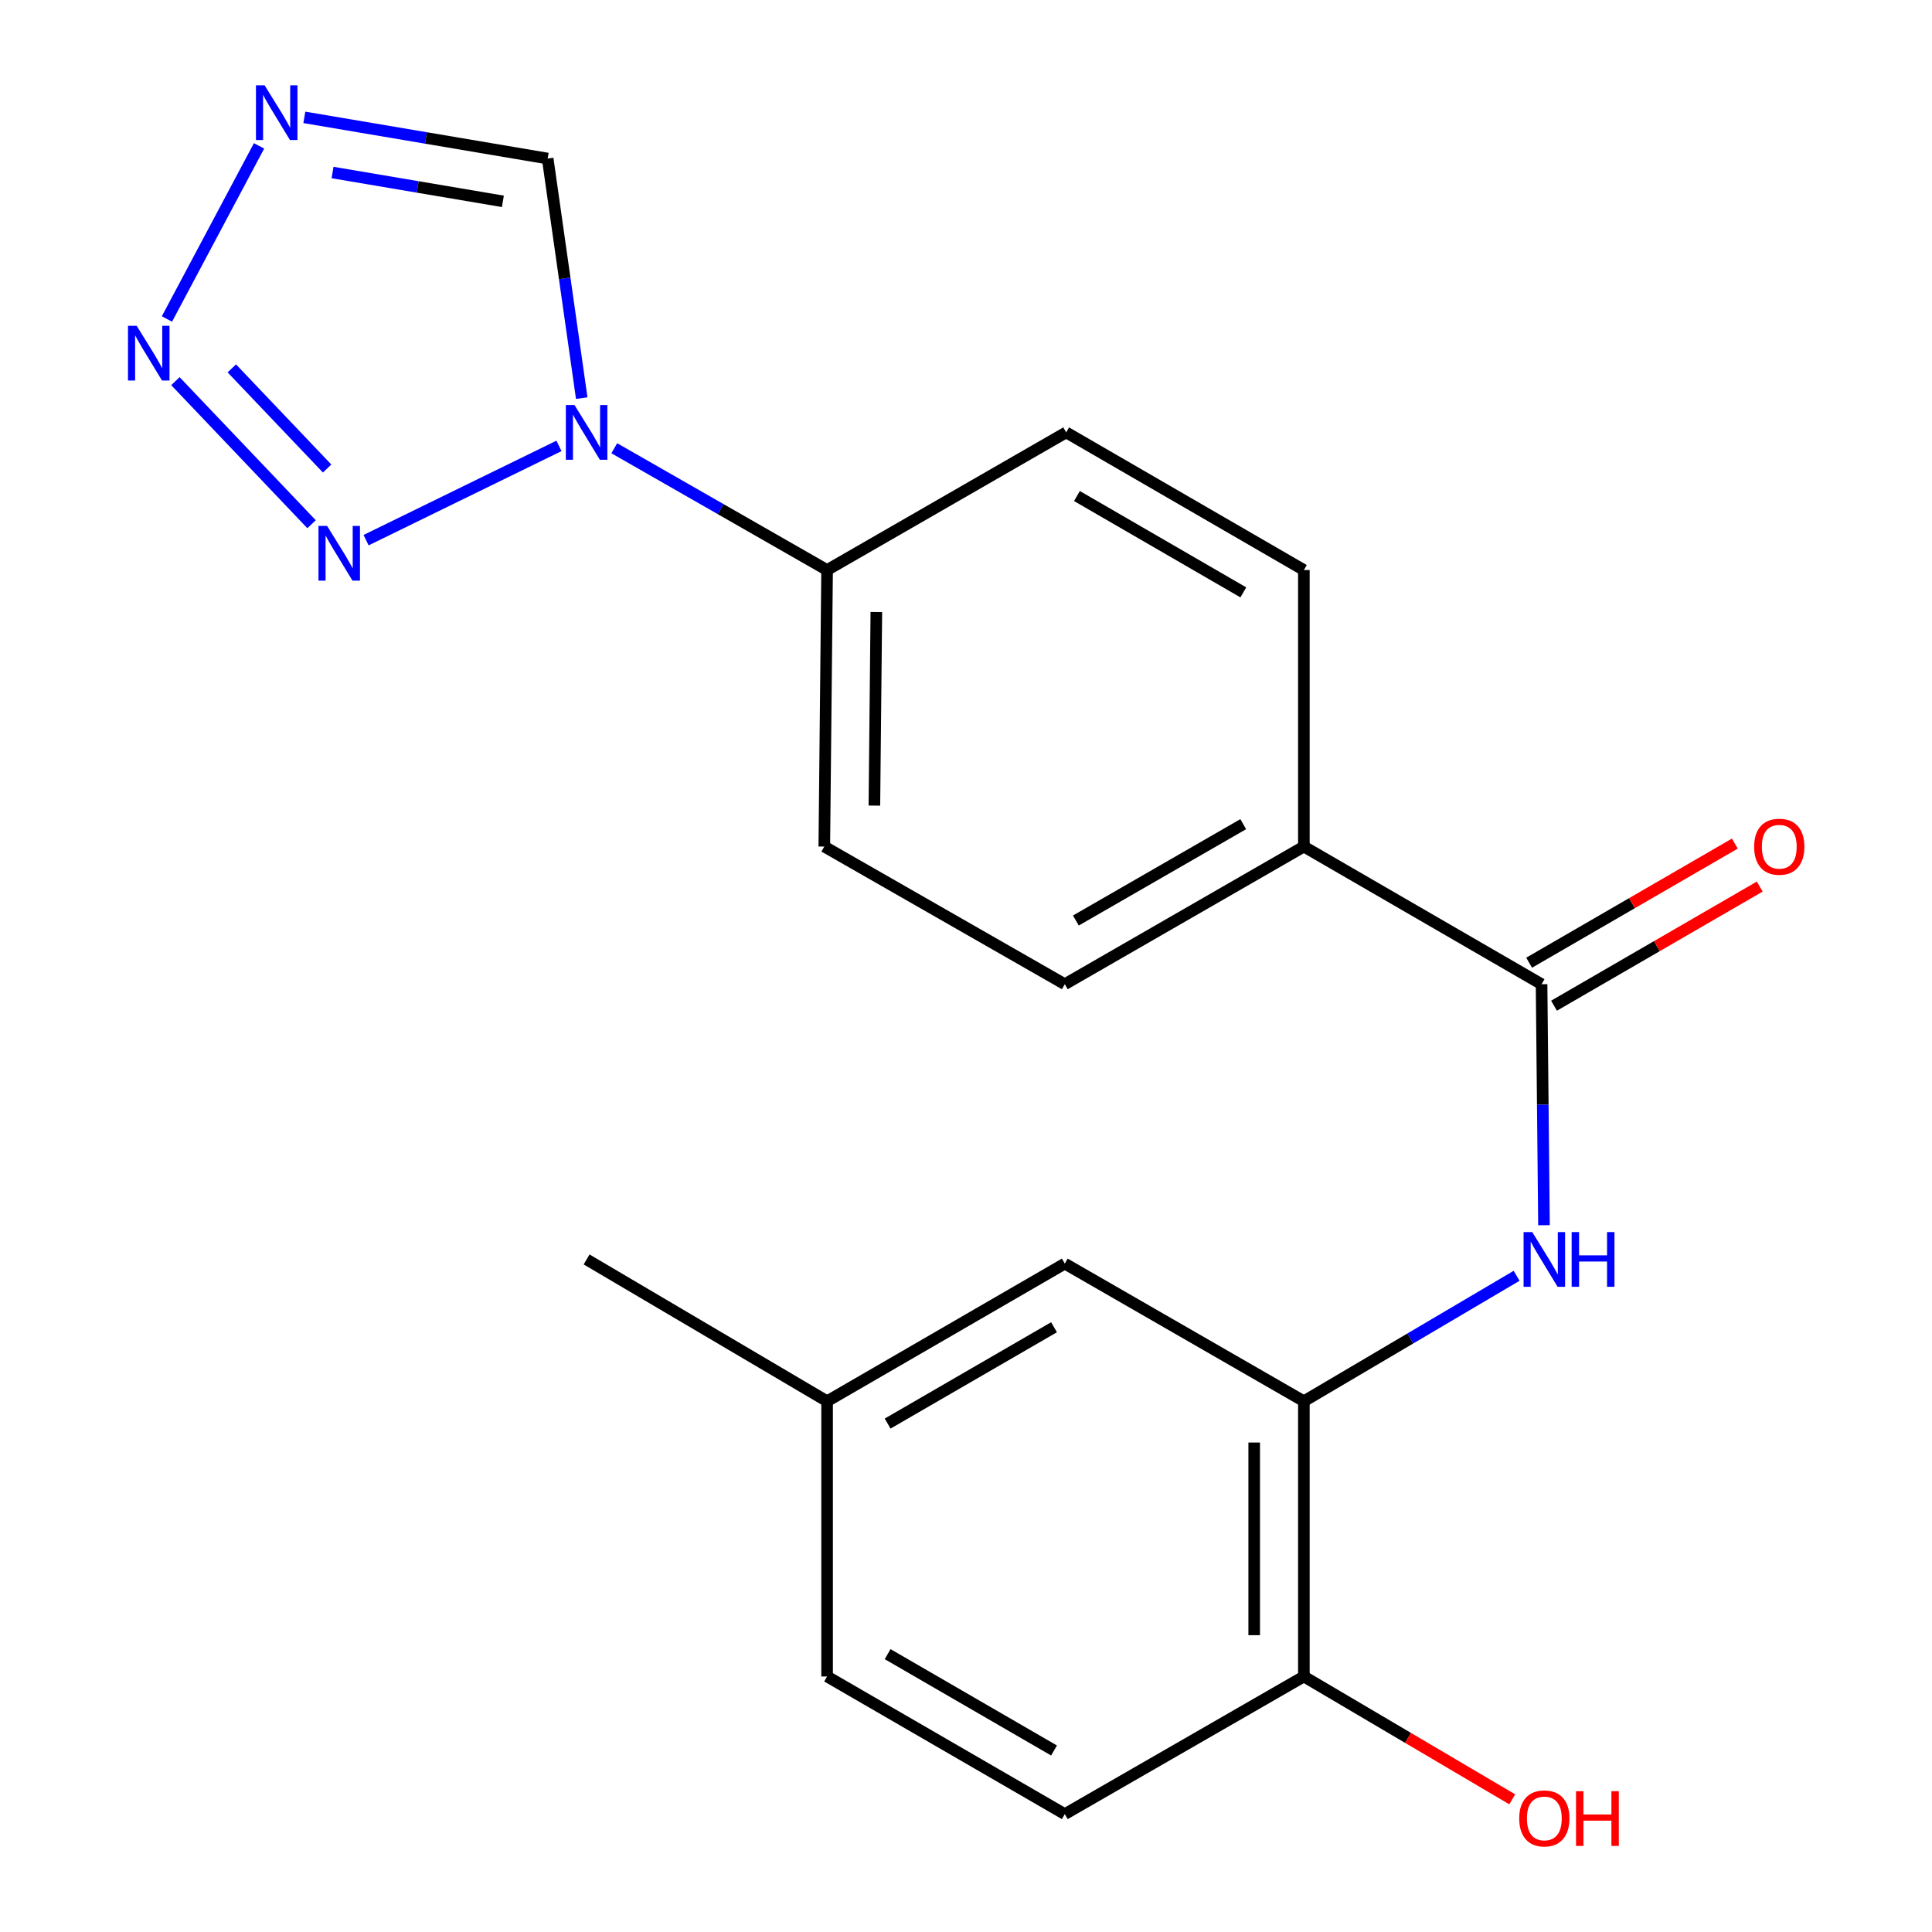 <?xml version='1.0' encoding='iso-8859-1'?>
<svg version='1.1' baseProfile='full'
              xmlns='http://www.w3.org/2000/svg'
                      xmlns:rdkit='http://www.rdkit.org/xml'
                      xmlns:xlink='http://www.w3.org/1999/xlink'
                  xml:space='preserve'
width='1000px' height='1000px' viewBox='0 0 1000 1000'>
<!-- END OF HEADER -->
<rect style='opacity:1.0;fill:#FFFFFF;stroke:none' width='1000' height='1000' x='0' y='0'> </rect>
<path class='bond-0' d='M 289.322,230.799 L 189.483,279.588' style='fill:none;fill-rule:evenodd;stroke:#0000FF;stroke-width:6px;stroke-linecap:butt;stroke-linejoin:miter;stroke-opacity:1' />
<path class='bond-5' d='M 301.103,206.07 L 292.287,144.068' style='fill:none;fill-rule:evenodd;stroke:#0000FF;stroke-width:6px;stroke-linecap:butt;stroke-linejoin:miter;stroke-opacity:1' />
<path class='bond-5' d='M 292.287,144.068 L 283.472,82.065' style='fill:none;fill-rule:evenodd;stroke:#000000;stroke-width:6px;stroke-linecap:butt;stroke-linejoin:miter;stroke-opacity:1' />
<path class='bond-7' d='M 317.95,232.008 L 373.026,263.531' style='fill:none;fill-rule:evenodd;stroke:#0000FF;stroke-width:6px;stroke-linecap:butt;stroke-linejoin:miter;stroke-opacity:1' />
<path class='bond-7' d='M 373.026,263.531 L 428.101,295.053' style='fill:none;fill-rule:evenodd;stroke:#000000;stroke-width:6px;stroke-linecap:butt;stroke-linejoin:miter;stroke-opacity:1' />
<path class='bond-1' d='M 161.263,271.34 L 90.793,197.286' style='fill:none;fill-rule:evenodd;stroke:#0000FF;stroke-width:6px;stroke-linecap:butt;stroke-linejoin:miter;stroke-opacity:1' />
<path class='bond-1' d='M 169.317,242.509 L 119.988,190.671' style='fill:none;fill-rule:evenodd;stroke:#0000FF;stroke-width:6px;stroke-linecap:butt;stroke-linejoin:miter;stroke-opacity:1' />
<path class='bond-21' d='M 86.408,165.104 L 134.083,75.511' style='fill:none;fill-rule:evenodd;stroke:#0000FF;stroke-width:6px;stroke-linecap:butt;stroke-linejoin:miter;stroke-opacity:1' />
<path class='bond-2' d='M 157.523,60.747 L 220.497,71.406' style='fill:none;fill-rule:evenodd;stroke:#0000FF;stroke-width:6px;stroke-linecap:butt;stroke-linejoin:miter;stroke-opacity:1' />
<path class='bond-2' d='M 220.497,71.406 L 283.472,82.065' style='fill:none;fill-rule:evenodd;stroke:#000000;stroke-width:6px;stroke-linecap:butt;stroke-linejoin:miter;stroke-opacity:1' />
<path class='bond-2' d='M 172.125,89.293 L 216.207,96.755' style='fill:none;fill-rule:evenodd;stroke:#0000FF;stroke-width:6px;stroke-linecap:butt;stroke-linejoin:miter;stroke-opacity:1' />
<path class='bond-2' d='M 216.207,96.755 L 260.289,104.216' style='fill:none;fill-rule:evenodd;stroke:#000000;stroke-width:6px;stroke-linecap:butt;stroke-linejoin:miter;stroke-opacity:1' />
<path class='bond-3' d='M 797.915,509.425 L 674.882,438.182' style='fill:none;fill-rule:evenodd;stroke:#000000;stroke-width:6px;stroke-linecap:butt;stroke-linejoin:miter;stroke-opacity:1' />
<path class='bond-4' d='M 797.915,509.425 L 798.54,571.794' style='fill:none;fill-rule:evenodd;stroke:#000000;stroke-width:6px;stroke-linecap:butt;stroke-linejoin:miter;stroke-opacity:1' />
<path class='bond-4' d='M 798.54,571.794 L 799.166,634.162' style='fill:none;fill-rule:evenodd;stroke:#0000FF;stroke-width:6px;stroke-linecap:butt;stroke-linejoin:miter;stroke-opacity:1' />
<path class='bond-11' d='M 804.356,520.55 L 857.596,489.721' style='fill:none;fill-rule:evenodd;stroke:#000000;stroke-width:6px;stroke-linecap:butt;stroke-linejoin:miter;stroke-opacity:1' />
<path class='bond-11' d='M 857.596,489.721 L 910.836,458.892' style='fill:none;fill-rule:evenodd;stroke:#FF0000;stroke-width:6px;stroke-linecap:butt;stroke-linejoin:miter;stroke-opacity:1' />
<path class='bond-11' d='M 791.473,498.301 L 844.713,467.472' style='fill:none;fill-rule:evenodd;stroke:#000000;stroke-width:6px;stroke-linecap:butt;stroke-linejoin:miter;stroke-opacity:1' />
<path class='bond-11' d='M 844.713,467.472 L 897.952,436.644' style='fill:none;fill-rule:evenodd;stroke:#FF0000;stroke-width:6px;stroke-linecap:butt;stroke-linejoin:miter;stroke-opacity:1' />
<path class='bond-6' d='M 784.991,660.348 L 729.936,692.816' style='fill:none;fill-rule:evenodd;stroke:#0000FF;stroke-width:6px;stroke-linecap:butt;stroke-linejoin:miter;stroke-opacity:1' />
<path class='bond-6' d='M 729.936,692.816 L 674.882,725.284' style='fill:none;fill-rule:evenodd;stroke:#000000;stroke-width:6px;stroke-linecap:butt;stroke-linejoin:miter;stroke-opacity:1' />
<path class='bond-9' d='M 674.882,725.284 L 674.882,867.742' style='fill:none;fill-rule:evenodd;stroke:#000000;stroke-width:6px;stroke-linecap:butt;stroke-linejoin:miter;stroke-opacity:1' />
<path class='bond-9' d='M 649.172,746.652 L 649.172,846.373' style='fill:none;fill-rule:evenodd;stroke:#000000;stroke-width:6px;stroke-linecap:butt;stroke-linejoin:miter;stroke-opacity:1' />
<path class='bond-10' d='M 674.882,725.284 L 551.134,654.04' style='fill:none;fill-rule:evenodd;stroke:#000000;stroke-width:6px;stroke-linecap:butt;stroke-linejoin:miter;stroke-opacity:1' />
<path class='bond-12' d='M 428.101,295.053 L 426.658,438.182' style='fill:none;fill-rule:evenodd;stroke:#000000;stroke-width:6px;stroke-linecap:butt;stroke-linejoin:miter;stroke-opacity:1' />
<path class='bond-12' d='M 453.592,316.781 L 452.583,416.972' style='fill:none;fill-rule:evenodd;stroke:#000000;stroke-width:6px;stroke-linecap:butt;stroke-linejoin:miter;stroke-opacity:1' />
<path class='bond-13' d='M 428.101,295.053 L 551.848,223.809' style='fill:none;fill-rule:evenodd;stroke:#000000;stroke-width:6px;stroke-linecap:butt;stroke-linejoin:miter;stroke-opacity:1' />
<path class='bond-8' d='M 674.882,438.182 L 674.882,295.053' style='fill:none;fill-rule:evenodd;stroke:#000000;stroke-width:6px;stroke-linecap:butt;stroke-linejoin:miter;stroke-opacity:1' />
<path class='bond-22' d='M 674.882,438.182 L 551.134,509.425' style='fill:none;fill-rule:evenodd;stroke:#000000;stroke-width:6px;stroke-linecap:butt;stroke-linejoin:miter;stroke-opacity:1' />
<path class='bond-22' d='M 643.492,426.588 L 556.869,476.458' style='fill:none;fill-rule:evenodd;stroke:#000000;stroke-width:6px;stroke-linecap:butt;stroke-linejoin:miter;stroke-opacity:1' />
<path class='bond-16' d='M 674.882,867.742 L 551.134,938.985' style='fill:none;fill-rule:evenodd;stroke:#000000;stroke-width:6px;stroke-linecap:butt;stroke-linejoin:miter;stroke-opacity:1' />
<path class='bond-19' d='M 674.882,867.742 L 728.806,899.537' style='fill:none;fill-rule:evenodd;stroke:#000000;stroke-width:6px;stroke-linecap:butt;stroke-linejoin:miter;stroke-opacity:1' />
<path class='bond-19' d='M 728.806,899.537 L 782.731,931.333' style='fill:none;fill-rule:evenodd;stroke:#FF0000;stroke-width:6px;stroke-linecap:butt;stroke-linejoin:miter;stroke-opacity:1' />
<path class='bond-17' d='M 551.134,654.04 L 428.101,725.284' style='fill:none;fill-rule:evenodd;stroke:#000000;stroke-width:6px;stroke-linecap:butt;stroke-linejoin:miter;stroke-opacity:1' />
<path class='bond-17' d='M 545.562,686.975 L 459.439,736.846' style='fill:none;fill-rule:evenodd;stroke:#000000;stroke-width:6px;stroke-linecap:butt;stroke-linejoin:miter;stroke-opacity:1' />
<path class='bond-15' d='M 426.658,438.182 L 551.134,509.425' style='fill:none;fill-rule:evenodd;stroke:#000000;stroke-width:6px;stroke-linecap:butt;stroke-linejoin:miter;stroke-opacity:1' />
<path class='bond-14' d='M 551.848,223.809 L 674.882,295.053' style='fill:none;fill-rule:evenodd;stroke:#000000;stroke-width:6px;stroke-linecap:butt;stroke-linejoin:miter;stroke-opacity:1' />
<path class='bond-14' d='M 557.42,256.744 L 643.543,306.615' style='fill:none;fill-rule:evenodd;stroke:#000000;stroke-width:6px;stroke-linecap:butt;stroke-linejoin:miter;stroke-opacity:1' />
<path class='bond-23' d='M 551.134,938.985 L 428.101,867.742' style='fill:none;fill-rule:evenodd;stroke:#000000;stroke-width:6px;stroke-linecap:butt;stroke-linejoin:miter;stroke-opacity:1' />
<path class='bond-23' d='M 545.562,906.05 L 459.439,856.18' style='fill:none;fill-rule:evenodd;stroke:#000000;stroke-width:6px;stroke-linecap:butt;stroke-linejoin:miter;stroke-opacity:1' />
<path class='bond-18' d='M 428.101,725.284 L 428.101,867.742' style='fill:none;fill-rule:evenodd;stroke:#000000;stroke-width:6px;stroke-linecap:butt;stroke-linejoin:miter;stroke-opacity:1' />
<path class='bond-20' d='M 428.101,725.284 L 303.625,651.884' style='fill:none;fill-rule:evenodd;stroke:#000000;stroke-width:6px;stroke-linecap:butt;stroke-linejoin:miter;stroke-opacity:1' />
<path  class='atom-0' d='M 297.365 209.649
L 306.645 224.649
Q 307.565 226.129, 309.045 228.809
Q 310.525 231.489, 310.605 231.649
L 310.605 209.649
L 314.365 209.649
L 314.365 237.969
L 310.485 237.969
L 300.525 221.569
Q 299.365 219.649, 298.125 217.449
Q 296.925 215.249, 296.565 214.569
L 296.565 237.969
L 292.885 237.969
L 292.885 209.649
L 297.365 209.649
' fill='#0000FF'/>
<path  class='atom-1' d='M 169.318 272.223
L 178.598 287.223
Q 179.518 288.703, 180.998 291.383
Q 182.478 294.063, 182.558 294.223
L 182.558 272.223
L 186.318 272.223
L 186.318 300.543
L 182.438 300.543
L 172.478 284.143
Q 171.318 282.223, 170.078 280.023
Q 168.878 277.823, 168.518 277.143
L 168.518 300.543
L 164.838 300.543
L 164.838 272.223
L 169.318 272.223
' fill='#0000FF'/>
<path  class='atom-2' d='M 70.737 168.629
L 80.017 183.629
Q 80.937 185.109, 82.417 187.789
Q 83.897 190.469, 83.977 190.629
L 83.977 168.629
L 87.737 168.629
L 87.737 196.949
L 83.857 196.949
L 73.897 180.549
Q 72.737 178.629, 71.497 176.429
Q 70.297 174.229, 69.937 173.549
L 69.937 196.949
L 66.257 196.949
L 66.257 168.629
L 70.737 168.629
' fill='#0000FF'/>
<path  class='atom-3' d='M 136.967 44.167
L 146.247 59.167
Q 147.167 60.647, 148.647 63.327
Q 150.127 66.007, 150.207 66.167
L 150.207 44.167
L 153.967 44.167
L 153.967 72.487
L 150.087 72.487
L 140.127 56.087
Q 138.967 54.167, 137.727 51.967
Q 136.527 49.767, 136.167 49.087
L 136.167 72.487
L 132.487 72.487
L 132.487 44.167
L 136.967 44.167
' fill='#0000FF'/>
<path  class='atom-5' d='M 793.083 637.724
L 802.363 652.724
Q 803.283 654.204, 804.763 656.884
Q 806.243 659.564, 806.323 659.724
L 806.323 637.724
L 810.083 637.724
L 810.083 666.044
L 806.203 666.044
L 796.243 649.644
Q 795.083 647.724, 793.843 645.524
Q 792.643 643.324, 792.283 642.644
L 792.283 666.044
L 788.603 666.044
L 788.603 637.724
L 793.083 637.724
' fill='#0000FF'/>
<path  class='atom-5' d='M 813.483 637.724
L 817.323 637.724
L 817.323 649.764
L 831.803 649.764
L 831.803 637.724
L 835.643 637.724
L 835.643 666.044
L 831.803 666.044
L 831.803 652.964
L 817.323 652.964
L 817.323 666.044
L 813.483 666.044
L 813.483 637.724
' fill='#0000FF'/>
<path  class='atom-12' d='M 907.948 438.262
Q 907.948 431.462, 911.308 427.662
Q 914.668 423.862, 920.948 423.862
Q 927.228 423.862, 930.588 427.662
Q 933.948 431.462, 933.948 438.262
Q 933.948 445.142, 930.548 449.062
Q 927.148 452.942, 920.948 452.942
Q 914.708 452.942, 911.308 449.062
Q 907.948 445.182, 907.948 438.262
M 920.948 449.742
Q 925.268 449.742, 927.588 446.862
Q 929.948 443.942, 929.948 438.262
Q 929.948 432.702, 927.588 429.902
Q 925.268 427.062, 920.948 427.062
Q 916.628 427.062, 914.268 429.862
Q 911.948 432.662, 911.948 438.262
Q 911.948 443.982, 914.268 446.862
Q 916.628 449.742, 920.948 449.742
' fill='#FF0000'/>
<path  class='atom-20' d='M 786.343 941.208
Q 786.343 934.408, 789.703 930.608
Q 793.063 926.808, 799.343 926.808
Q 805.623 926.808, 808.983 930.608
Q 812.343 934.408, 812.343 941.208
Q 812.343 948.088, 808.943 952.008
Q 805.543 955.888, 799.343 955.888
Q 793.103 955.888, 789.703 952.008
Q 786.343 948.128, 786.343 941.208
M 799.343 952.688
Q 803.663 952.688, 805.983 949.808
Q 808.343 946.888, 808.343 941.208
Q 808.343 935.648, 805.983 932.848
Q 803.663 930.008, 799.343 930.008
Q 795.023 930.008, 792.663 932.808
Q 790.343 935.608, 790.343 941.208
Q 790.343 946.928, 792.663 949.808
Q 795.023 952.688, 799.343 952.688
' fill='#FF0000'/>
<path  class='atom-20' d='M 815.743 927.128
L 819.583 927.128
L 819.583 939.168
L 834.063 939.168
L 834.063 927.128
L 837.903 927.128
L 837.903 955.448
L 834.063 955.448
L 834.063 942.368
L 819.583 942.368
L 819.583 955.448
L 815.743 955.448
L 815.743 927.128
' fill='#FF0000'/>
</svg>

